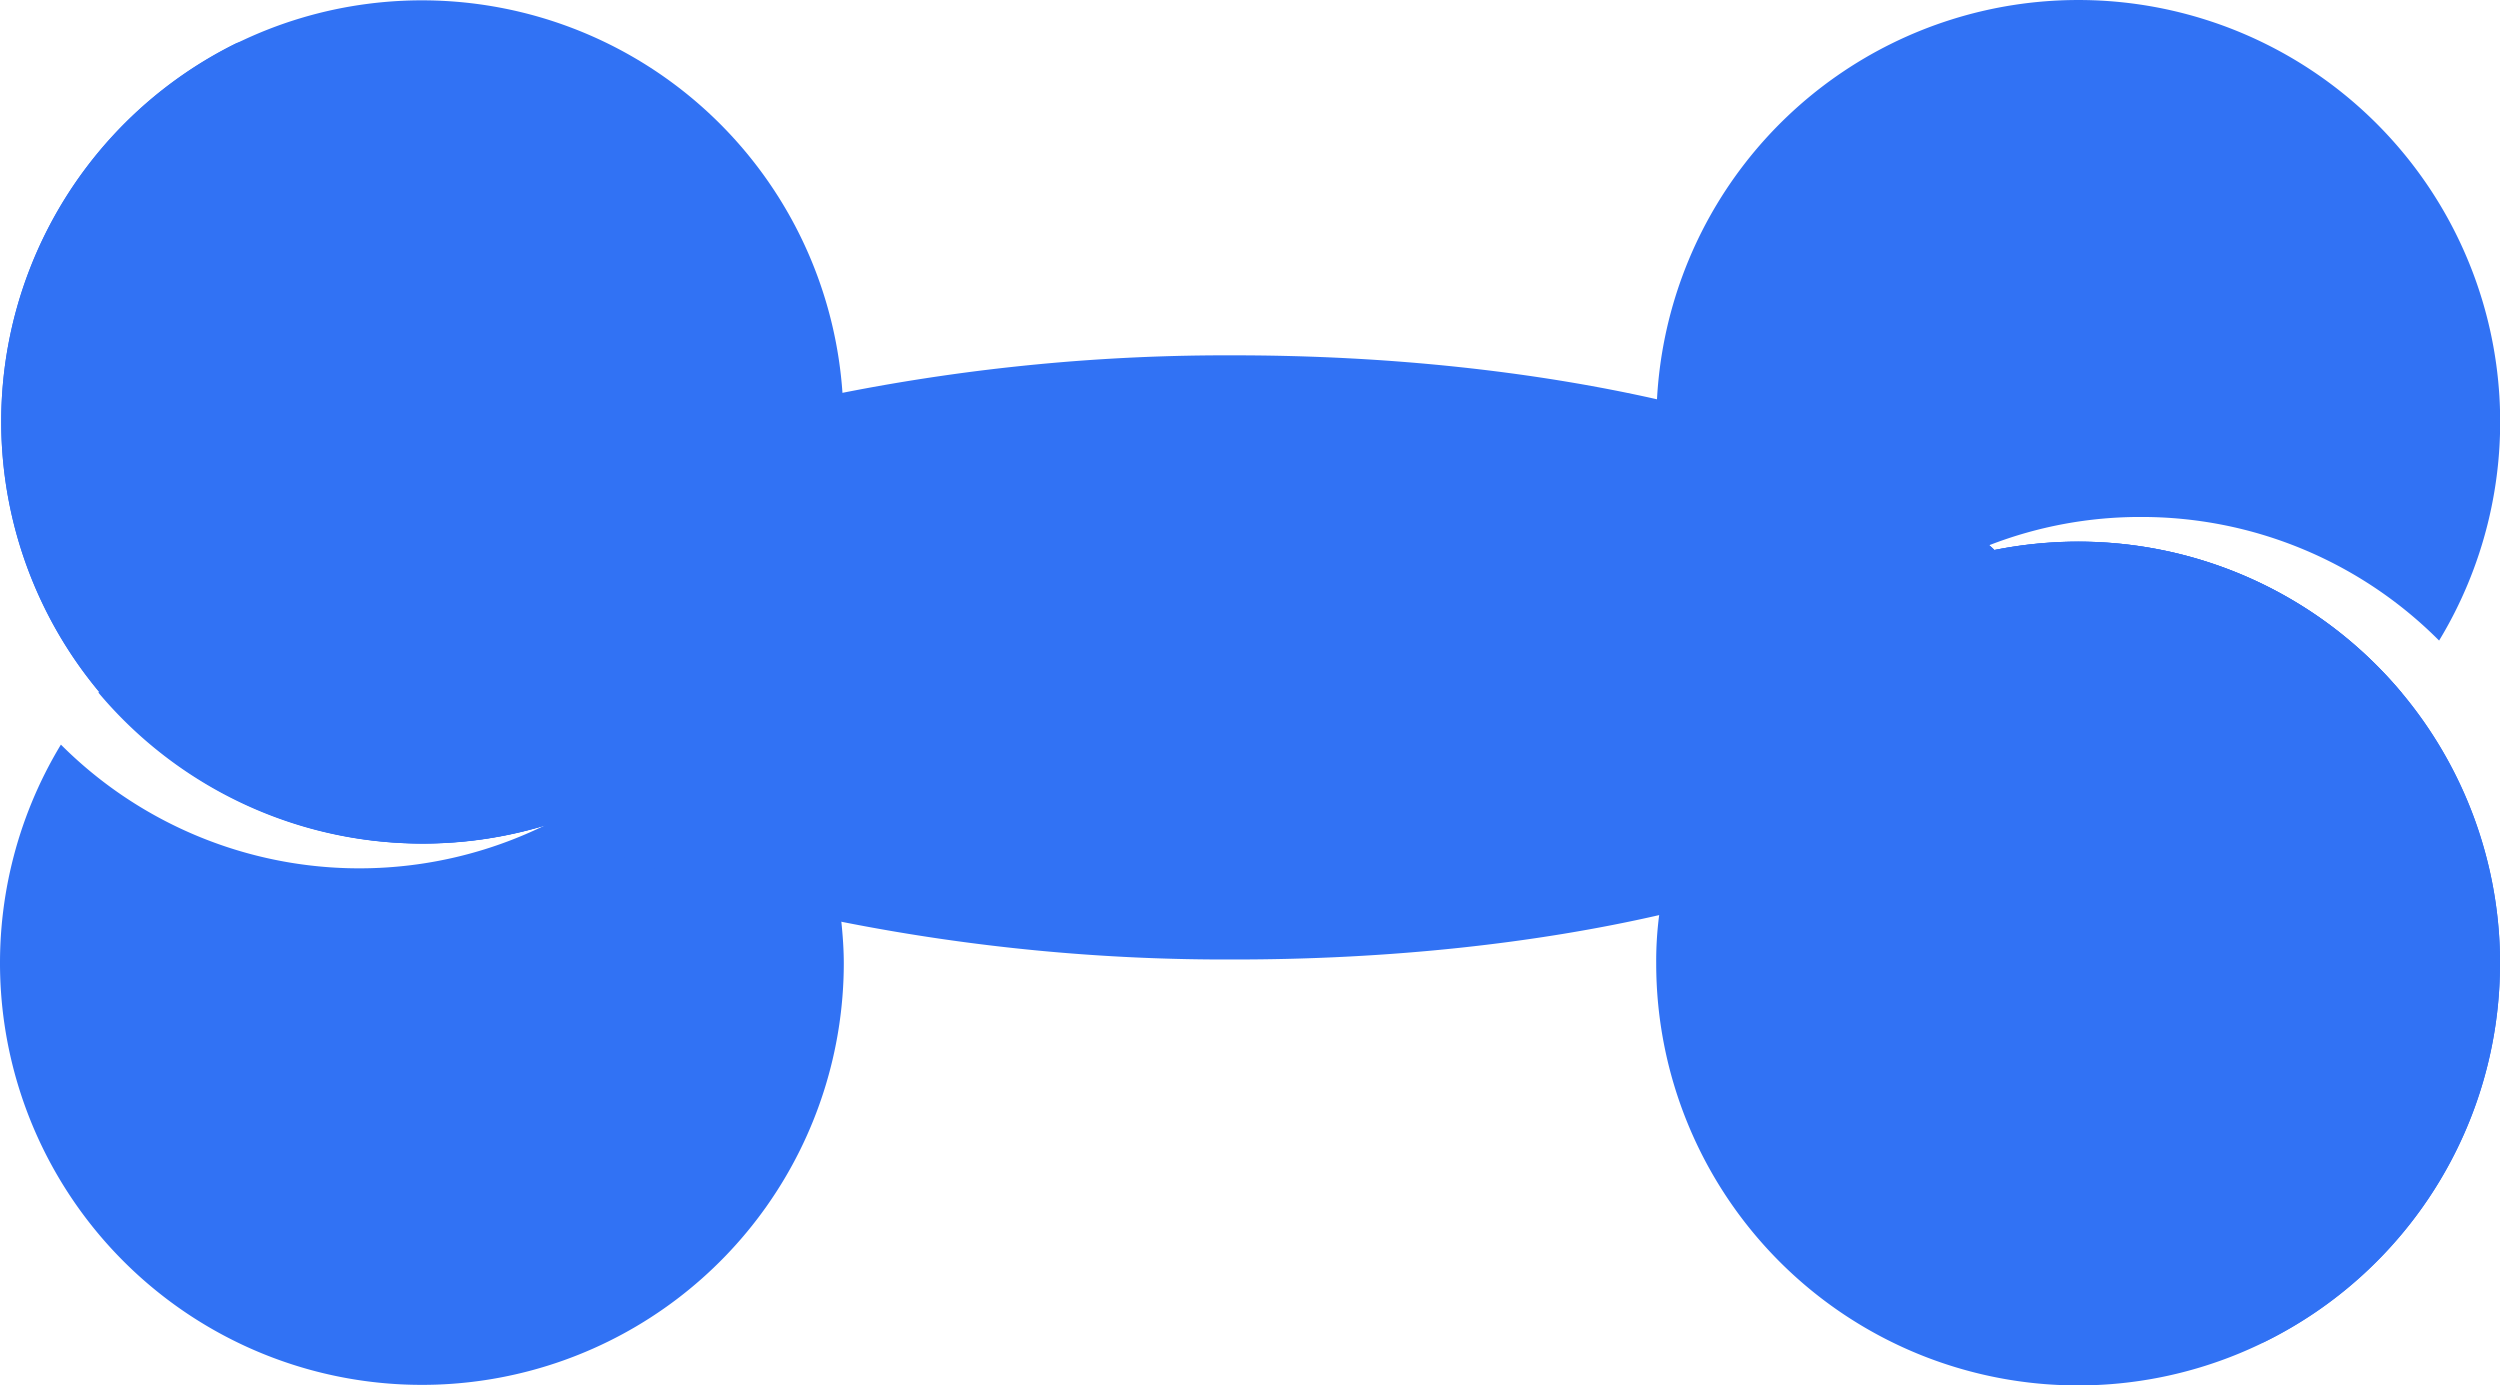 <svg xmlns="http://www.w3.org/2000/svg" viewBox="0 0 420.72 233.11"><defs><style>.cls-1{fill:#3172f4}</style></defs><g id="Layer_2" data-name="Layer 2"><g id="Layer_1-2" data-name="Layer 1"><path d="M360.29 87a70.14 70.14 0 0 0-25.55 4.76 7.48 7.48 0 0 1 .91.82 71.75 71.75 0 0 1 14.11-1.41 70.8 70.8 0 0 1 54.4 25.41 71 71 0 0 1-104.62 4.58c-1.45-1.45-2.86-3-4.22-4.58A70.65 70.65 0 0 1 278.76 71c0-1.27 0-2.5.09-3.77a71 71 0 1 1 131.62 40.57A70.61 70.61 0 0 0 360.29 87Z" class="cls-1"/><path d="M420.72 162.15A70.91 70.91 0 0 1 381 225.86 71 71 0 0 1 289.28 158a62.49 62.49 0 0 1 .32-6.58A70.66 70.66 0 0 1 329 94.23c1.86-.9 3.76-1.76 5.71-2.49a7.48 7.48 0 0 1 .91.82 71.75 71.75 0 0 1 14.11-1.41 71 71 0 0 1 71 71Z" class="cls-1"/><path d="M420.72 162.15a71 71 0 0 1-142 0 59.51 59.51 0 0 1 .5-8.16 70.12 70.12 0 0 1 16.06-37.43A70.89 70.89 0 0 1 329 94.23a60.44 60.44 0 0 1 6.62-1.67 71.75 71.75 0 0 1 14.11-1.41 71 71 0 0 1 71 71Zm-278.72 0a71 71 0 1 1-131.75-36.84 71 71 0 0 0 81.49 13.57 71.12 71.12 0 0 1-75.18-22.32A70.91 70.91 0 0 1 71 91.15a69.61 69.61 0 0 1 9.75.68 70.64 70.64 0 0 1 40.43 20.1c1.49 1.5 2.9 3 4.21 4.63a70.33 70.33 0 0 1 16.2 38.56c.24 2.32.41 4.68.41 7.03Z" class="cls-1"/><path d="M131.44 75.13A70.83 70.83 0 0 1 93 138.24a12.94 12.94 0 0 1-1.22.64 71 71 0 0 1-52-131.62 71 71 0 0 1 91.38 61.3 62.17 62.17 0 0 1 .28 6.57Z" class="cls-1"/><path d="M142 71a70.65 70.65 0 0 1-16.56 45.6 71.4 71.4 0 0 1-32.16 21.87c-.5.13-1 .31-1.5.45a71 71 0 0 1-52-131.62 70.94 70.94 0 0 1 102 58.85c.14 1.59.22 3.18.22 4.85Z" class="cls-1"/><path d="M344.59 110.66c0 9.75-7.4 18.87-20.24 26.59-9.11 5.53-20.91 10.3-34.75 14.15-3.36.91-6.76 1.77-10.34 2.59-20.78 4.76-45.28 7.48-71.46 7.48a332.08 332.08 0 0 1-66.2-6.35c-19.55-4-36.16-9.75-48.36-16.69a1.07 1.07 0 0 1-.28-.19C79.08 130.3 71 120.82 71 110.66c0-6.67 3.44-13.07 9.75-18.83 10.25-9.57 27.9-17.65 50.36-23.27 3.45-.91 7-1.68 10.66-2.45a333.7 333.7 0 0 1 66-6.31c26 0 50.36 2.72 71.05 7.39 25 5.68 44.82 14.25 55.89 24.55a7.48 7.48 0 0 1 .91.82c5.79 5.62 8.97 11.7 8.97 18.1Z" class="cls-1"/></g></g></svg>